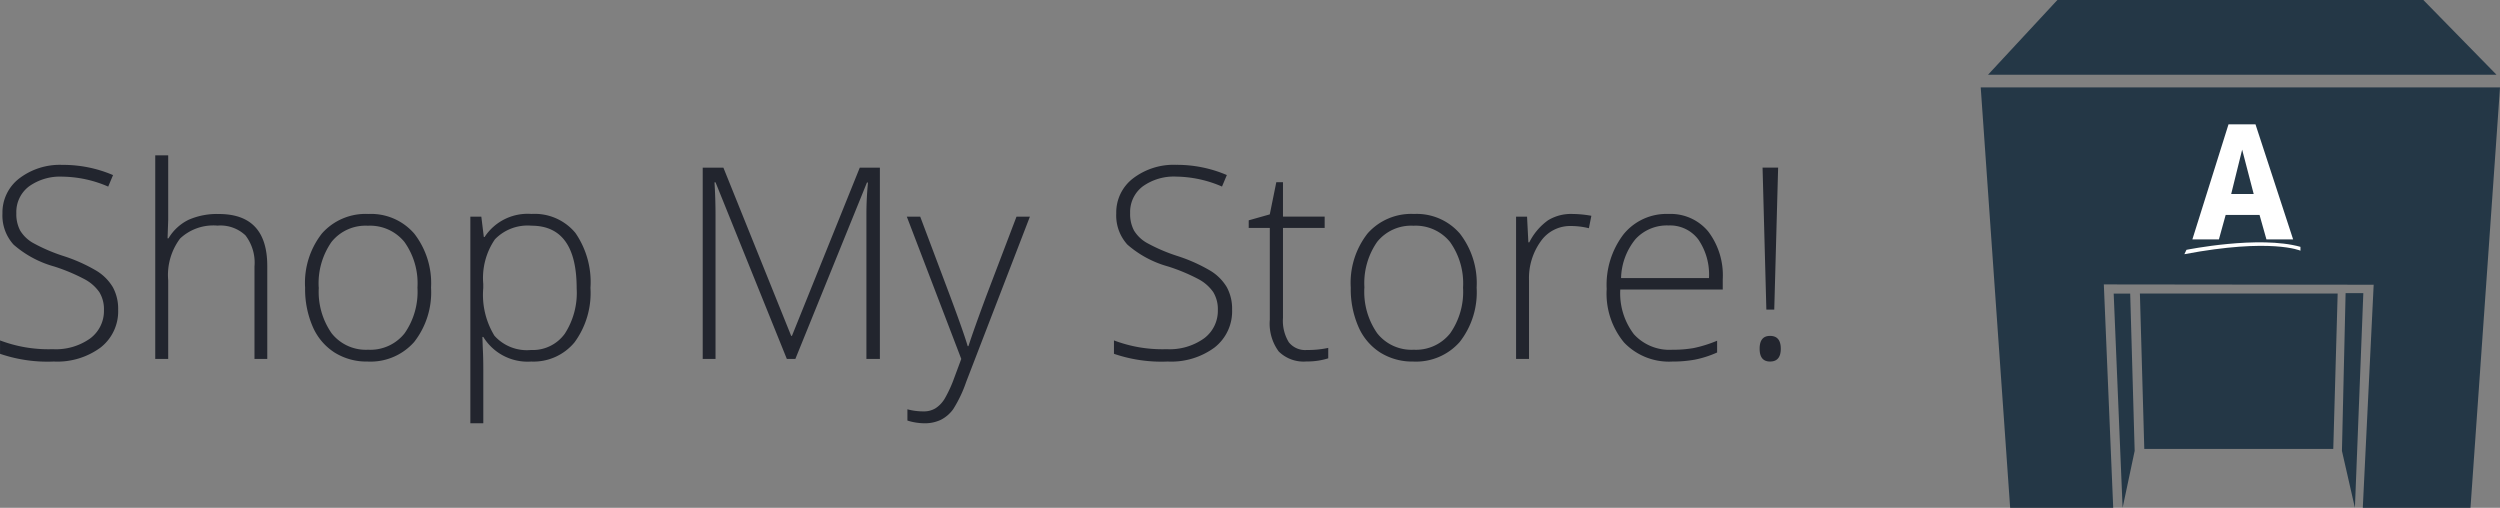 <svg xmlns="http://www.w3.org/2000/svg" width="167.939" height="34.111" viewBox="0 0 167.939 34.111">
  <rect x="0" y="0" width="167.939" height="34.111" fill="#808080" stroke="none"/>
  <g id="Shop_My_Store" transform="translate(-80.944 -275)">
    <path id="Brad_Duncan_10_" data-name="Brad Duncan 10 " d="M-52.119-3.313A3.084,3.084,0,0,1-53.3-.765a4.9,4.9,0,0,1-3.142.94,9.842,9.842,0,0,1-3.612-.519v-.9a9.14,9.14,0,0,0,3.542.589A3.969,3.969,0,0,0-54-1.375a2.3,2.3,0,0,0,.927-1.9,2.2,2.2,0,0,0-.308-1.208,2.806,2.806,0,0,0-1-.875,12.356,12.356,0,0,0-2.039-.853,6.979,6.979,0,0,1-2.72-1.463,2.908,2.908,0,0,1-.751-2.1,2.881,2.881,0,0,1,1.129-2.351,4.485,4.485,0,0,1,2.9-.91,8.5,8.5,0,0,1,3.4.686l-.325.773a7.934,7.934,0,0,0-3.059-.668,3.586,3.586,0,0,0-2.268.659,2.154,2.154,0,0,0-.844,1.793A2.349,2.349,0,0,0-58.7-8.622a2.384,2.384,0,0,0,.848.822,11.612,11.612,0,0,0,2.021.875,10.9,10.9,0,0,1,2.259,1.006,3.228,3.228,0,0,1,1.1,1.107A3.022,3.022,0,0,1-52.119-3.313ZM-42.961,0V-6.2a3.022,3.022,0,0,0-.606-2.1,2.448,2.448,0,0,0-1.881-.655,3.256,3.256,0,0,0-2.509.866,4.081,4.081,0,0,0-.8,2.808V0h-.87V-13.676h.87v4.351L-48.8-8.1h.062a3.206,3.206,0,0,1,1.354-1.248,4.735,4.735,0,0,1,2.03-.387q3.252,0,3.252,3.489V0ZM-31.1-4.79a5.412,5.412,0,0,1-1.134,3.652A3.914,3.914,0,0,1-35.367.176a4.052,4.052,0,0,1-2.215-.606,3.879,3.879,0,0,1-1.468-1.74,6.33,6.33,0,0,1-.51-2.619,5.377,5.377,0,0,1,1.134-3.643,3.906,3.906,0,0,1,3.111-1.305,3.832,3.832,0,0,1,3.089,1.323A5.432,5.432,0,0,1-31.1-4.79Zm-7.541,0a4.862,4.862,0,0,0,.866,3.072,2.932,2.932,0,0,0,2.448,1.1,2.932,2.932,0,0,0,2.448-1.1,4.862,4.862,0,0,0,.866-3.072,4.786,4.786,0,0,0-.875-3.067,2.971,2.971,0,0,0-2.457-1.09,2.926,2.926,0,0,0-2.439,1.085A4.852,4.852,0,0,0-38.646-4.79ZM-24.372.176a3.491,3.491,0,0,1-3.217-1.652h-.062l.026.738q.035.65.035,1.424V4.324h-.87V-9.554h.738l.167,1.362h.053a3.452,3.452,0,0,1,3.146-1.547,3.552,3.552,0,0,1,2.949,1.27,5.811,5.811,0,0,1,1.015,3.7,5.594,5.594,0,0,1-1.068,3.652A3.573,3.573,0,0,1-24.372.176ZM-24.39-.6a2.658,2.658,0,0,0,2.272-1.09,5.053,5.053,0,0,0,.8-3.05q0-4.21-3.041-4.21a3.048,3.048,0,0,0-2.452.918,4.6,4.6,0,0,0-.782,2.993v.281a5.262,5.262,0,0,0,.751,3.2A2.923,2.923,0,0,0-24.39-.6ZM-7.2,0l-4.79-11.865h-.07q.07,1.09.07,2.232V0h-.861V-12.85h1.389l4.553,11.3h.053L-2.3-12.85H-.949V0h-.905V-9.738q0-1.02.105-2.109h-.07L-6.627,0ZM.861-9.554h.9L3.779-4.192Q4.7-1.723,4.948-.861H5Q5.37-2,6.205-4.245L8.227-9.554h.9l-4.28,11.1a8.65,8.65,0,0,1-.87,1.828,2.33,2.33,0,0,1-.822.712,2.5,2.5,0,0,1-1.138.237A3.92,3.92,0,0,1,.9,4.14V3.384A4.118,4.118,0,0,0,2,3.524a1.478,1.478,0,0,0,.791-.211,1.971,1.971,0,0,0,.62-.655,8.609,8.609,0,0,0,.642-1.406Q4.412.29,4.518,0Zm21.85,6.24A3.084,3.084,0,0,1,21.529-.765a4.9,4.9,0,0,1-3.142.94,9.842,9.842,0,0,1-3.612-.519v-.9a9.14,9.14,0,0,0,3.542.589,3.969,3.969,0,0,0,2.509-.725,2.3,2.3,0,0,0,.927-1.9,2.2,2.2,0,0,0-.308-1.208,2.806,2.806,0,0,0-1-.875A12.356,12.356,0,0,0,18.4-6.214a6.979,6.979,0,0,1-2.72-1.463,2.908,2.908,0,0,1-.751-2.1,2.881,2.881,0,0,1,1.129-2.351,4.485,4.485,0,0,1,2.9-.91,8.5,8.5,0,0,1,3.4.686l-.325.773a7.934,7.934,0,0,0-3.059-.668,3.586,3.586,0,0,0-2.268.659,2.154,2.154,0,0,0-.844,1.793,2.349,2.349,0,0,0,.259,1.169,2.384,2.384,0,0,0,.848.822A11.612,11.612,0,0,0,19-6.926a10.9,10.9,0,0,1,2.259,1.006,3.228,3.228,0,0,1,1.1,1.107A3.022,3.022,0,0,1,22.711-3.313ZM27.729-.6a6.527,6.527,0,0,0,1.441-.141v.7a4.612,4.612,0,0,1-1.459.211A2.375,2.375,0,0,1,25.844-.5a3.142,3.142,0,0,1-.6-2.127V-8.8H23.827v-.51l1.415-.4.439-2.162h.448v2.312h2.8V-8.8h-2.8v6.047a2.76,2.76,0,0,0,.387,1.626A1.4,1.4,0,0,0,27.729-.6ZM39.138-4.79A5.412,5.412,0,0,1,38-1.138,3.914,3.914,0,0,1,34.875.176,4.052,4.052,0,0,1,32.66-.431a3.879,3.879,0,0,1-1.468-1.74,6.33,6.33,0,0,1-.51-2.619,5.377,5.377,0,0,1,1.134-3.643,3.906,3.906,0,0,1,3.111-1.305,3.832,3.832,0,0,1,3.089,1.323A5.432,5.432,0,0,1,39.138-4.79Zm-7.541,0a4.862,4.862,0,0,0,.866,3.072,2.932,2.932,0,0,0,2.448,1.1,2.932,2.932,0,0,0,2.448-1.1,4.862,4.862,0,0,0,.866-3.072,4.786,4.786,0,0,0-.875-3.067,2.971,2.971,0,0,0-2.457-1.09,2.926,2.926,0,0,0-2.439,1.085A4.852,4.852,0,0,0,31.6-4.79ZM45.545-9.738a7.477,7.477,0,0,1,1.3.123l-.167.835a5.091,5.091,0,0,0-1.239-.149,2.406,2.406,0,0,0-2,1.037,4.228,4.228,0,0,0-.782,2.619V0h-.87V-9.554h.738l.088,1.723h.062a4.051,4.051,0,0,1,1.257-1.481A2.944,2.944,0,0,1,45.545-9.738ZM52.286.176a4.163,4.163,0,0,1-3.248-1.283A5.157,5.157,0,0,1,47.874-4.7,5.6,5.6,0,0,1,49-8.363a3.713,3.713,0,0,1,3.032-1.375,3.274,3.274,0,0,1,2.663,1.178,4.863,4.863,0,0,1,.976,3.2v.7H48.788a4.52,4.52,0,0,0,.918,3.006,3.232,3.232,0,0,0,2.58,1.037,8,8,0,0,0,1.437-.114,8.733,8.733,0,0,0,1.569-.492v.791A7,7,0,0,1,53.8.048,8.293,8.293,0,0,1,52.286.176Zm-.255-9.141a2.862,2.862,0,0,0-2.215.91,4.29,4.29,0,0,0-.976,2.624h5.906a4.166,4.166,0,0,0-.721-2.6A2.377,2.377,0,0,0,52.031-8.965Zm7.1,5.651H58.6l-.255-9.536h1.046ZM58.148-.686q0-.861.7-.861.721,0,.721.861t-.721.861Q58.148.176,58.148-.686Z" transform="translate(141 299.111)" fill="#22252e"/>
    <g id="Group_3600" data-name="Group 3600" transform="translate(214 275)">
      <path id="Path_2478" data-name="Path 2478" d="M0,57,1.977,85.241H8.9L8.27,70.235l18.127.021-.731,14.986H32.9L34.884,57Z" transform="translate(0 -51.129)" fill="#243746"/>
      <path id="Path_2479" data-name="Path 2479" d="M2.234,5.02,6.893,0H31.477l4.914,5.02Z" transform="translate(-1.743)" fill="#243746"/>
      <path id="Path_2480" data-name="Path 2480" d="M85.09,199.32l-.3-10.566H83.681l.6,14.387Z" transform="translate(-74.749 -169.03)" fill="#243746"/>
      <path id="Path_2481" data-name="Path 2481" d="M235.6,199.327l.246-10.6h1.191l-.565,14.425Z" transform="translate(-211.335 -169.037)" fill="#243746"/>
      <path id="Path_2482" data-name="Path 2482" d="M113.39,198.941H100.695L100.4,188.5h13.285Z" transform="translate(-89.707 -168.784)" fill="#243746"/>
      <g id="Group_3601" data-name="Group 3601" transform="translate(-44.365 -578.552)">
        <path id="Path_8061" data-name="Path 8061" d="M61.793,586.905l-2.427,7.728h1.782l.454-1.642h2.276l.463,1.642h1.793l-2.528-7.728Zm.917,1.7.775,2.977H61.974Z" transform="translate(-0.783)" fill="#fff"/>
        <path id="Path_8062" data-name="Path 8062" d="M58.045,607.172l.141-.294s4.874-.986,7.657-.2v.258S63.893,606.067,58.045,607.172Z" transform="translate(0 -11.544)" fill="#fff"/>
      </g>
    </g>
  </g>
</svg>
